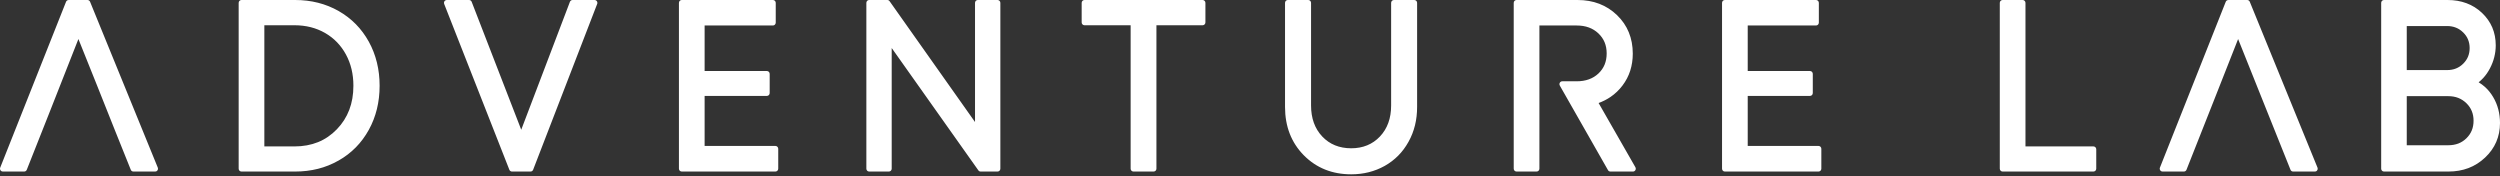 <?xml version="1.0" encoding="UTF-8"?> <svg xmlns="http://www.w3.org/2000/svg" width="696" height="49" viewBox="0 0 696 49" fill="none"><rect x="0" y="0" width="696" height="49" fill="#333333" stroke="none"/> <path fill-rule="evenodd" clip-rule="evenodd" d="M36.387 47.206L31.972 36.221C28.624 27.752 25.217 19.314 21.828 10.864L13.935 30.907L7.457 47.261C7.333 47.57 7.044 47.758 6.743 47.758H0.772C0.348 47.758 0 47.407 0 46.964C0 46.83 0.029 46.703 0.088 46.594L18.385 0.497C18.509 0.194 18.792 0.006 19.098 0.006L24.362 0C24.704 0 24.999 0.231 25.099 0.552L43.926 46.66C44.091 47.061 43.909 47.528 43.52 47.698C43.419 47.734 43.319 47.758 43.219 47.758H37.124C36.782 47.758 36.487 47.528 36.387 47.206ZM690.053 22.906C690.684 23.288 691.273 23.718 691.821 24.21C692.693 24.998 693.455 25.933 694.09 27.012C694.727 28.08 695.205 29.227 695.523 30.434C695.842 31.641 696 32.915 696 34.249C696 36.148 695.647 37.907 694.951 39.521C694.261 41.122 693.218 42.578 691.839 43.876C690.459 45.174 688.915 46.151 687.218 46.794C685.52 47.437 683.663 47.758 681.653 47.758H663.693C663.268 47.758 662.92 47.407 662.92 46.964V0.795C662.92 0.358 663.268 0 663.693 0H681.399C683.309 0 685.067 0.297 686.664 0.892C688.273 1.486 689.712 2.384 690.984 3.585C692.257 4.792 693.212 6.151 693.855 7.655C694.491 9.166 694.815 10.816 694.815 12.611C694.815 13.716 694.681 14.813 694.409 15.887C694.144 16.961 693.743 17.998 693.212 19.011L693.194 19.048C692.671 20.049 692.051 20.934 691.35 21.698C690.949 22.141 690.513 22.542 690.053 22.906ZM687.548 13.382C687.548 12.514 687.395 11.72 687.1 10.998C686.806 10.276 686.351 9.621 685.75 9.032C685.143 8.438 684.471 7.989 683.734 7.698C682.991 7.401 682.172 7.249 681.281 7.249H670.041V19.509H681.311C683.085 19.509 684.571 18.914 685.762 17.725C686.363 17.125 686.811 16.469 687.106 15.754C687.4 15.038 687.548 14.243 687.548 13.382ZM681.594 40.437C682.632 40.437 683.575 40.273 684.412 39.951C685.243 39.63 685.991 39.139 686.657 38.489C687.318 37.84 687.813 37.112 688.144 36.306C688.473 35.499 688.639 34.589 688.639 33.6C688.639 32.623 688.473 31.726 688.144 30.925C687.82 30.124 687.318 29.39 686.646 28.735C685.974 28.08 685.219 27.589 684.388 27.261C683.545 26.934 682.614 26.77 681.594 26.77H670.041V40.437H681.594ZM82.176 0C84.398 0 86.52 0.255 88.536 0.764C90.558 1.274 92.468 2.044 94.266 3.057L94.301 3.082C96.081 4.101 97.673 5.32 99.064 6.733C100.467 8.159 101.669 9.785 102.677 11.604C103.685 13.43 104.434 15.371 104.935 17.416C105.436 19.46 105.684 21.613 105.684 23.876C105.684 26.139 105.436 28.298 104.935 30.343C104.434 32.387 103.685 34.322 102.677 36.148C101.669 37.974 100.467 39.6 99.064 41.025C97.661 42.451 96.058 43.676 94.266 44.695L94.207 44.719C92.427 45.732 90.535 46.491 88.542 46.994C86.526 47.504 84.404 47.758 82.176 47.758H67.216C66.791 47.758 66.444 47.407 66.444 46.964V0.795C66.444 0.358 66.791 0 67.216 0H82.176ZM81.987 40.764C84.392 40.764 86.579 40.364 88.548 39.569C90.499 38.775 92.25 37.58 93.782 35.99C95.315 34.407 96.465 32.605 97.231 30.597C98.003 28.577 98.386 26.333 98.386 23.876C98.386 22.25 98.215 20.71 97.868 19.26C97.52 17.816 97.007 16.457 96.317 15.184C95.627 13.91 94.796 12.769 93.83 11.768C92.869 10.773 91.761 9.912 90.517 9.19L90.476 9.166C89.238 8.462 87.917 7.928 86.514 7.571C85.1 7.213 83.585 7.031 81.987 7.031H73.594V40.764H81.987ZM159.384 0H165.549C165.973 0 166.315 0.358 166.315 0.795C166.315 0.922 166.285 1.043 166.232 1.153L148.425 47.255C148.307 47.57 148.018 47.758 147.712 47.758H142.525C142.188 47.758 141.9 47.54 141.794 47.231L123.656 1.092C123.497 0.685 123.686 0.224 124.081 0.061C124.175 0.018 124.269 0 124.369 0H130.594C130.942 0 131.243 0.243 131.337 0.57L145.112 36.118L158.664 0.51C158.788 0.194 159.077 0.006 159.384 0ZM196.165 40.631H215.888C216.313 40.631 216.661 40.989 216.661 41.425V46.964C216.661 47.407 216.313 47.758 215.888 47.758H189.787C189.363 47.758 189.015 47.407 189.015 46.964V0.795C189.015 0.358 189.363 0 189.787 0H215.193C215.618 0 215.965 0.358 215.965 0.795V6.303C215.965 6.739 215.618 7.097 215.193 7.097H196.165V19.77H213.507C213.932 19.77 214.28 20.127 214.28 20.564V25.908C214.28 26.345 213.932 26.703 213.507 26.703H196.165V40.631ZM272.216 0H277.728C278.153 0 278.501 0.358 278.501 0.795V46.964C278.501 47.407 278.153 47.758 277.728 47.758H272.995C272.718 47.758 272.47 47.607 272.334 47.37L248.249 13.37V46.964C248.249 47.407 247.902 47.758 247.478 47.758H241.966C241.541 47.758 241.194 47.407 241.194 46.964V0.795C241.194 0.358 241.541 0 241.966 0H247.035C247.318 0 247.566 0.158 247.701 0.388L271.445 33.97V0.795C271.445 0.358 271.793 0 272.216 0ZM335.589 0.795V6.236C335.589 6.673 335.241 7.031 334.817 7.031H321.95V46.964C321.95 47.407 321.608 47.758 321.177 47.758H315.542C315.117 47.758 314.769 47.407 314.769 46.964V7.031H301.908C301.478 7.031 301.136 6.673 301.136 6.236V0.795C301.136 0.358 301.478 0 301.908 0H334.817C335.241 0 335.589 0.358 335.589 0.795ZM376.179 48.529C373.539 48.529 371.122 48.092 368.923 47.212C366.713 46.327 364.738 45.005 362.993 43.245C361.254 41.486 359.94 39.472 359.061 37.216C358.189 34.965 357.752 32.478 357.752 29.767V0.795C357.752 0.358 358.1 0 358.525 0H364.225C364.655 0 364.998 0.358 364.998 0.795V29.348C364.998 32.915 366.034 35.802 368.11 37.998C370.178 40.182 372.867 41.28 376.179 41.28C379.439 41.28 382.109 40.182 384.178 37.998C385.216 36.9 385.994 35.632 386.506 34.207C387.031 32.769 387.29 31.149 387.29 29.348V0.795C387.29 0.358 387.638 0 388.063 0H393.751C394.182 0 394.523 0.358 394.523 0.795V29.767C394.523 31.562 394.329 33.267 393.934 34.88C393.533 36.5 392.938 38.035 392.136 39.466L392.112 39.509C391.322 40.928 390.385 42.19 389.294 43.3C388.192 44.416 386.942 45.374 385.54 46.163L385.499 46.187C384.108 46.964 382.64 47.546 381.084 47.94C379.522 48.335 377.882 48.529 376.179 48.529ZM447.628 47.303L434.247 23.822C434.035 23.452 434.158 22.966 434.523 22.742C434.648 22.669 434.777 22.633 434.913 22.633H438.903C440.189 22.633 441.343 22.451 442.357 22.081C443.36 21.717 444.249 21.177 445.016 20.449C445.776 19.727 446.348 18.902 446.726 17.986C447.103 17.058 447.297 16.021 447.297 14.862C447.297 13.722 447.103 12.69 446.719 11.762C446.336 10.852 445.765 10.027 444.998 9.305L444.952 9.257C444.19 8.547 443.318 8.013 442.333 7.649C441.321 7.279 440.176 7.097 438.903 7.097H428.571V46.964C428.571 47.407 428.223 47.758 427.798 47.758H422.192C421.767 47.758 421.42 47.407 421.42 46.964V0.795C421.42 0.358 421.767 0 422.192 0H439.18C441.385 0 443.401 0.352 445.228 1.049L445.27 1.068C447.091 1.765 448.723 2.815 450.173 4.204L450.21 4.246C451.653 5.641 452.738 7.231 453.463 9.008C454.2 10.798 454.566 12.775 454.566 14.929C454.566 16.621 454.323 18.21 453.852 19.691C453.375 21.171 452.661 22.542 451.706 23.803C450.763 25.053 449.654 26.115 448.382 26.982C447.374 27.668 446.266 28.238 445.051 28.68L455.296 46.563C455.514 46.94 455.39 47.425 455.026 47.649C454.901 47.722 454.765 47.758 454.636 47.758H448.323C448.016 47.758 447.745 47.571 447.628 47.303ZM486.566 40.631H506.291C506.714 40.631 507.062 40.989 507.062 41.425V46.964C507.062 47.407 506.714 47.758 506.291 47.758H480.189C479.764 47.758 479.416 47.407 479.416 46.964V0.795C479.416 0.358 479.764 0 480.189 0H505.595C506.019 0 506.367 0.358 506.367 0.795V6.303C506.367 6.739 506.019 7.097 505.595 7.097H486.566V19.77H503.908C504.333 19.77 504.681 20.127 504.681 20.564V25.908C504.681 26.345 504.333 26.703 503.908 26.703H486.566V40.631ZM563.892 40.764H582.824C583.249 40.764 583.597 41.122 583.597 41.559V46.964C583.597 47.407 583.249 47.758 582.824 47.758H557.514C557.09 47.758 556.741 47.407 556.741 46.964V0.795C556.741 0.358 557.09 0 557.514 0H563.119C563.544 0 563.892 0.358 563.892 0.795V40.764ZM637.65 47.206C634.862 40.267 632.081 33.321 629.304 26.381L623.091 10.87L616.271 28.171L608.72 47.261C608.596 47.57 608.307 47.758 608.007 47.758H602.035C601.611 47.758 601.263 47.407 601.263 46.964C601.263 46.83 601.292 46.703 601.351 46.594L619.648 0.497C619.771 0.194 620.055 0.006 620.362 0.006L625.625 0C625.967 0 626.262 0.231 626.363 0.552L645.19 46.66C645.354 47.061 645.172 47.528 644.783 47.698C644.682 47.734 644.583 47.758 644.482 47.758H638.388C638.04 47.758 637.751 47.528 637.65 47.206Z" fill="white"></path> </svg> 